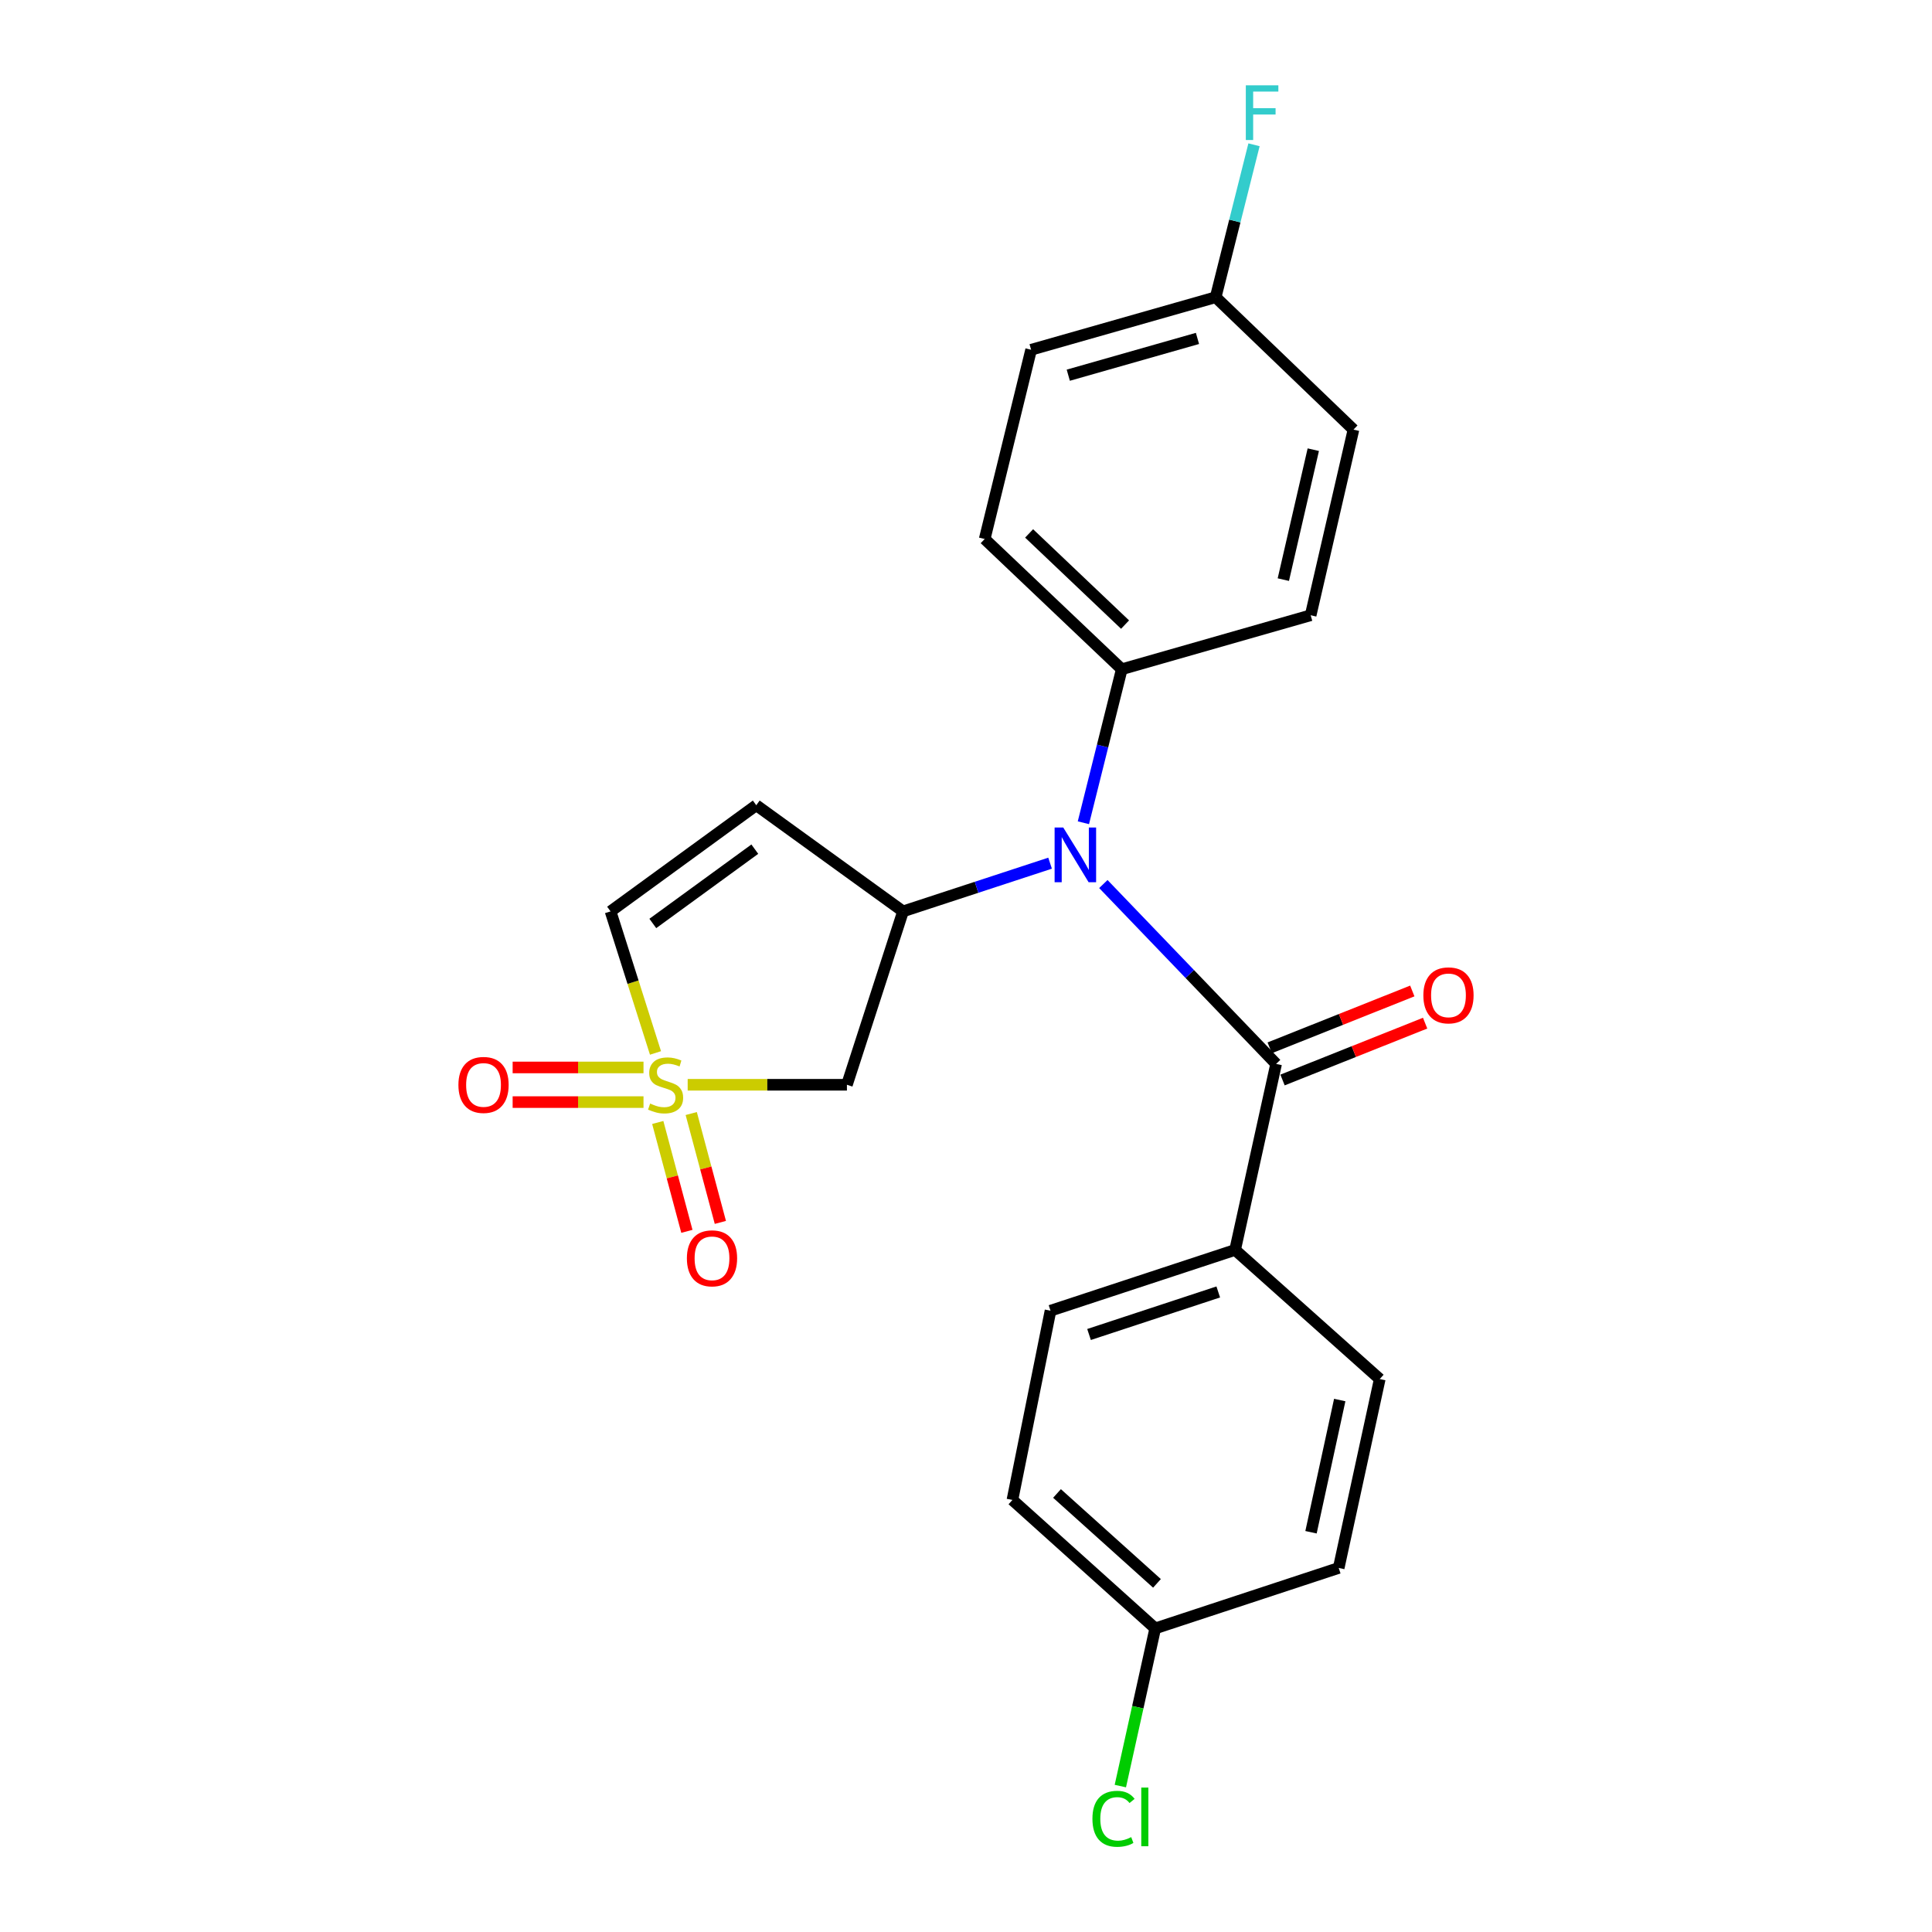 <?xml version='1.0' encoding='iso-8859-1'?>
<svg version='1.1' baseProfile='full'
              xmlns='http://www.w3.org/2000/svg'
                      xmlns:rdkit='http://www.rdkit.org/xml'
                      xmlns:xlink='http://www.w3.org/1999/xlink'
                  xml:space='preserve'
width='1000px' height='1000px' viewBox='0 0 1000 1000'>
<!-- END OF HEADER -->
<rect style='opacity:1.0;fill:#FFFFFF;stroke:none' width='1000' height='1000' x='0' y='0'> </rect>
<path class='bond-3' d='M 355.94,561.476 L 397.152,561.476' style='fill:none;fill-rule:evenodd;stroke:#CCCC00;stroke-width:6px;stroke-linecap:butt;stroke-linejoin:miter;stroke-opacity:1' />
<path class='bond-3' d='M 397.152,561.476 L 438.365,561.476' style='fill:none;fill-rule:evenodd;stroke:#000000;stroke-width:6px;stroke-linecap:butt;stroke-linejoin:miter;stroke-opacity:1' />
<path class='bond-5' d='M 339.283,545.002 L 327.653,508.366' style='fill:none;fill-rule:evenodd;stroke:#CCCC00;stroke-width:6px;stroke-linecap:butt;stroke-linejoin:miter;stroke-opacity:1' />
<path class='bond-5' d='M 327.653,508.366 L 316.022,471.729' style='fill:none;fill-rule:evenodd;stroke:#000000;stroke-width:6px;stroke-linecap:butt;stroke-linejoin:miter;stroke-opacity:1' />
<path class='bond-6' d='M 333.077,552.511 L 299.21,552.511' style='fill:none;fill-rule:evenodd;stroke:#CCCC00;stroke-width:6px;stroke-linecap:butt;stroke-linejoin:miter;stroke-opacity:1' />
<path class='bond-6' d='M 299.21,552.511 L 265.343,552.511' style='fill:none;fill-rule:evenodd;stroke:#FF0000;stroke-width:6px;stroke-linecap:butt;stroke-linejoin:miter;stroke-opacity:1' />
<path class='bond-6' d='M 333.077,570.442 L 299.21,570.442' style='fill:none;fill-rule:evenodd;stroke:#CCCC00;stroke-width:6px;stroke-linecap:butt;stroke-linejoin:miter;stroke-opacity:1' />
<path class='bond-6' d='M 299.21,570.442 L 265.343,570.442' style='fill:none;fill-rule:evenodd;stroke:#FF0000;stroke-width:6px;stroke-linecap:butt;stroke-linejoin:miter;stroke-opacity:1' />
<path class='bond-7' d='M 340.456,580.997 L 347.996,609.171' style='fill:none;fill-rule:evenodd;stroke:#CCCC00;stroke-width:6px;stroke-linecap:butt;stroke-linejoin:miter;stroke-opacity:1' />
<path class='bond-7' d='M 347.996,609.171 L 355.536,637.344' style='fill:none;fill-rule:evenodd;stroke:#FF0000;stroke-width:6px;stroke-linecap:butt;stroke-linejoin:miter;stroke-opacity:1' />
<path class='bond-7' d='M 357.778,576.361 L 365.318,604.535' style='fill:none;fill-rule:evenodd;stroke:#CCCC00;stroke-width:6px;stroke-linecap:butt;stroke-linejoin:miter;stroke-opacity:1' />
<path class='bond-7' d='M 365.318,604.535 L 372.858,632.709' style='fill:none;fill-rule:evenodd;stroke:#FF0000;stroke-width:6px;stroke-linecap:butt;stroke-linejoin:miter;stroke-opacity:1' />
<path class='bond-0' d='M 467.414,471.729 L 438.365,561.476' style='fill:none;fill-rule:evenodd;stroke:#000000;stroke-width:6px;stroke-linecap:butt;stroke-linejoin:miter;stroke-opacity:1' />
<path class='bond-2' d='M 467.414,471.729 L 505.466,459.255' style='fill:none;fill-rule:evenodd;stroke:#000000;stroke-width:6px;stroke-linecap:butt;stroke-linejoin:miter;stroke-opacity:1' />
<path class='bond-2' d='M 505.466,459.255 L 543.518,446.78' style='fill:none;fill-rule:evenodd;stroke:#0000FF;stroke-width:6px;stroke-linecap:butt;stroke-linejoin:miter;stroke-opacity:1' />
<path class='bond-23' d='M 467.414,471.729 L 391.444,416.788' style='fill:none;fill-rule:evenodd;stroke:#000000;stroke-width:6px;stroke-linecap:butt;stroke-linejoin:miter;stroke-opacity:1' />
<path class='bond-1' d='M 660.517,550.677 L 615.806,504.127' style='fill:none;fill-rule:evenodd;stroke:#000000;stroke-width:6px;stroke-linecap:butt;stroke-linejoin:miter;stroke-opacity:1' />
<path class='bond-1' d='M 615.806,504.127 L 571.094,457.576' style='fill:none;fill-rule:evenodd;stroke:#0000FF;stroke-width:6px;stroke-linecap:butt;stroke-linejoin:miter;stroke-opacity:1' />
<path class='bond-8' d='M 660.517,550.677 L 639.289,646.96' style='fill:none;fill-rule:evenodd;stroke:#000000;stroke-width:6px;stroke-linecap:butt;stroke-linejoin:miter;stroke-opacity:1' />
<path class='bond-10' d='M 663.838,559.006 L 700.742,544.294' style='fill:none;fill-rule:evenodd;stroke:#000000;stroke-width:6px;stroke-linecap:butt;stroke-linejoin:miter;stroke-opacity:1' />
<path class='bond-10' d='M 700.742,544.294 L 737.646,529.581' style='fill:none;fill-rule:evenodd;stroke:#FF0000;stroke-width:6px;stroke-linecap:butt;stroke-linejoin:miter;stroke-opacity:1' />
<path class='bond-10' d='M 657.197,542.349 L 694.102,527.637' style='fill:none;fill-rule:evenodd;stroke:#000000;stroke-width:6px;stroke-linecap:butt;stroke-linejoin:miter;stroke-opacity:1' />
<path class='bond-10' d='M 694.102,527.637 L 731.006,512.925' style='fill:none;fill-rule:evenodd;stroke:#FF0000;stroke-width:6px;stroke-linecap:butt;stroke-linejoin:miter;stroke-opacity:1' />
<path class='bond-9' d='M 560.762,425.854 L 570.692,386.126' style='fill:none;fill-rule:evenodd;stroke:#0000FF;stroke-width:6px;stroke-linecap:butt;stroke-linejoin:miter;stroke-opacity:1' />
<path class='bond-9' d='M 570.692,386.126 L 580.622,346.397' style='fill:none;fill-rule:evenodd;stroke:#000000;stroke-width:6px;stroke-linecap:butt;stroke-linejoin:miter;stroke-opacity:1' />
<path class='bond-4' d='M 391.444,416.788 L 316.022,471.729' style='fill:none;fill-rule:evenodd;stroke:#000000;stroke-width:6px;stroke-linecap:butt;stroke-linejoin:miter;stroke-opacity:1' />
<path class='bond-4' d='M 390.689,439.523 L 337.893,477.982' style='fill:none;fill-rule:evenodd;stroke:#000000;stroke-width:6px;stroke-linecap:butt;stroke-linejoin:miter;stroke-opacity:1' />
<path class='bond-11' d='M 639.289,646.96 L 543.743,678.42' style='fill:none;fill-rule:evenodd;stroke:#000000;stroke-width:6px;stroke-linecap:butt;stroke-linejoin:miter;stroke-opacity:1' />
<path class='bond-11' d='M 630.565,668.711 L 563.683,690.733' style='fill:none;fill-rule:evenodd;stroke:#000000;stroke-width:6px;stroke-linecap:butt;stroke-linejoin:miter;stroke-opacity:1' />
<path class='bond-12' d='M 639.289,646.96 L 714.153,713.795' style='fill:none;fill-rule:evenodd;stroke:#000000;stroke-width:6px;stroke-linecap:butt;stroke-linejoin:miter;stroke-opacity:1' />
<path class='bond-13' d='M 580.622,346.397 L 509.673,278.984' style='fill:none;fill-rule:evenodd;stroke:#000000;stroke-width:6px;stroke-linecap:butt;stroke-linejoin:miter;stroke-opacity:1' />
<path class='bond-13' d='M 582.331,323.286 L 532.667,276.097' style='fill:none;fill-rule:evenodd;stroke:#000000;stroke-width:6px;stroke-linecap:butt;stroke-linejoin:miter;stroke-opacity:1' />
<path class='bond-14' d='M 580.622,346.397 L 678.399,318.454' style='fill:none;fill-rule:evenodd;stroke:#000000;stroke-width:6px;stroke-linecap:butt;stroke-linejoin:miter;stroke-opacity:1' />
<path class='bond-20' d='M 543.743,678.42 L 524.028,776.376' style='fill:none;fill-rule:evenodd;stroke:#000000;stroke-width:6px;stroke-linecap:butt;stroke-linejoin:miter;stroke-opacity:1' />
<path class='bond-19' d='M 714.153,713.795 L 692.914,811.562' style='fill:none;fill-rule:evenodd;stroke:#000000;stroke-width:6px;stroke-linecap:butt;stroke-linejoin:miter;stroke-opacity:1' />
<path class='bond-19' d='M 693.444,724.653 L 678.577,793.09' style='fill:none;fill-rule:evenodd;stroke:#000000;stroke-width:6px;stroke-linecap:butt;stroke-linejoin:miter;stroke-opacity:1' />
<path class='bond-18' d='M 509.673,278.984 L 533.701,181.038' style='fill:none;fill-rule:evenodd;stroke:#000000;stroke-width:6px;stroke-linecap:butt;stroke-linejoin:miter;stroke-opacity:1' />
<path class='bond-17' d='M 678.399,318.454 L 700.555,222.37' style='fill:none;fill-rule:evenodd;stroke:#000000;stroke-width:6px;stroke-linecap:butt;stroke-linejoin:miter;stroke-opacity:1' />
<path class='bond-17' d='M 664.25,300.012 L 679.758,232.754' style='fill:none;fill-rule:evenodd;stroke:#000000;stroke-width:6px;stroke-linecap:butt;stroke-linejoin:miter;stroke-opacity:1' />
<path class='bond-15' d='M 629.227,153.842 L 700.555,222.37' style='fill:none;fill-rule:evenodd;stroke:#000000;stroke-width:6px;stroke-linecap:butt;stroke-linejoin:miter;stroke-opacity:1' />
<path class='bond-21' d='M 629.227,153.842 L 639.15,114.39' style='fill:none;fill-rule:evenodd;stroke:#000000;stroke-width:6px;stroke-linecap:butt;stroke-linejoin:miter;stroke-opacity:1' />
<path class='bond-21' d='M 639.15,114.39 L 649.074,74.939' style='fill:none;fill-rule:evenodd;stroke:#33CCCC;stroke-width:6px;stroke-linecap:butt;stroke-linejoin:miter;stroke-opacity:1' />
<path class='bond-24' d='M 629.227,153.842 L 533.701,181.038' style='fill:none;fill-rule:evenodd;stroke:#000000;stroke-width:6px;stroke-linecap:butt;stroke-linejoin:miter;stroke-opacity:1' />
<path class='bond-24' d='M 619.808,175.167 L 552.94,194.205' style='fill:none;fill-rule:evenodd;stroke:#000000;stroke-width:6px;stroke-linecap:butt;stroke-linejoin:miter;stroke-opacity:1' />
<path class='bond-16' d='M 597.946,842.853 L 692.914,811.562' style='fill:none;fill-rule:evenodd;stroke:#000000;stroke-width:6px;stroke-linecap:butt;stroke-linejoin:miter;stroke-opacity:1' />
<path class='bond-22' d='M 597.946,842.853 L 588.918,883.662' style='fill:none;fill-rule:evenodd;stroke:#000000;stroke-width:6px;stroke-linecap:butt;stroke-linejoin:miter;stroke-opacity:1' />
<path class='bond-22' d='M 588.918,883.662 L 579.889,924.472' style='fill:none;fill-rule:evenodd;stroke:#00CC00;stroke-width:6px;stroke-linecap:butt;stroke-linejoin:miter;stroke-opacity:1' />
<path class='bond-25' d='M 597.946,842.853 L 524.028,776.376' style='fill:none;fill-rule:evenodd;stroke:#000000;stroke-width:6px;stroke-linecap:butt;stroke-linejoin:miter;stroke-opacity:1' />
<path class='bond-25' d='M 598.849,819.548 L 547.107,773.015' style='fill:none;fill-rule:evenodd;stroke:#000000;stroke-width:6px;stroke-linecap:butt;stroke-linejoin:miter;stroke-opacity:1' />
<path  class='atom-0' d='M 336.513 571.196
Q 336.833 571.316, 338.153 571.876
Q 339.473 572.436, 340.913 572.796
Q 342.393 573.116, 343.833 573.116
Q 346.513 573.116, 348.073 571.836
Q 349.633 570.516, 349.633 568.236
Q 349.633 566.676, 348.833 565.716
Q 348.073 564.756, 346.873 564.236
Q 345.673 563.716, 343.673 563.116
Q 341.153 562.356, 339.633 561.636
Q 338.153 560.916, 337.073 559.396
Q 336.033 557.876, 336.033 555.316
Q 336.033 551.756, 338.433 549.556
Q 340.873 547.356, 345.673 547.356
Q 348.953 547.356, 352.673 548.916
L 351.753 551.996
Q 348.353 550.596, 345.793 550.596
Q 343.033 550.596, 341.513 551.756
Q 339.993 552.876, 340.033 554.836
Q 340.033 556.356, 340.793 557.276
Q 341.593 558.196, 342.713 558.716
Q 343.873 559.236, 345.793 559.836
Q 348.353 560.636, 349.873 561.436
Q 351.393 562.236, 352.473 563.876
Q 353.593 565.476, 353.593 568.236
Q 353.593 572.156, 350.953 574.276
Q 348.353 576.356, 343.993 576.356
Q 341.473 576.356, 339.553 575.796
Q 337.673 575.276, 335.433 574.356
L 336.513 571.196
' fill='#CCCC00'/>
<path  class='atom-3' d='M 550.344 428.33
L 559.624 443.33
Q 560.544 444.81, 562.024 447.49
Q 563.504 450.17, 563.584 450.33
L 563.584 428.33
L 567.344 428.33
L 567.344 456.65
L 563.464 456.65
L 553.504 440.25
Q 552.344 438.33, 551.104 436.13
Q 549.904 433.93, 549.544 433.25
L 549.544 456.65
L 545.864 456.65
L 545.864 428.33
L 550.344 428.33
' fill='#0000FF'/>
<path  class='atom-7' d='M 237.273 561.556
Q 237.273 554.756, 240.633 550.956
Q 243.993 547.156, 250.273 547.156
Q 256.553 547.156, 259.913 550.956
Q 263.273 554.756, 263.273 561.556
Q 263.273 568.436, 259.873 572.356
Q 256.473 576.236, 250.273 576.236
Q 244.033 576.236, 240.633 572.356
Q 237.273 568.476, 237.273 561.556
M 250.273 573.036
Q 254.593 573.036, 256.913 570.156
Q 259.273 567.236, 259.273 561.556
Q 259.273 555.996, 256.913 553.196
Q 254.593 550.356, 250.273 550.356
Q 245.953 550.356, 243.593 553.156
Q 241.273 555.956, 241.273 561.556
Q 241.273 567.276, 243.593 570.156
Q 245.953 573.036, 250.273 573.036
' fill='#FF0000'/>
<path  class='atom-8' d='M 355.532 651.304
Q 355.532 644.504, 358.892 640.704
Q 362.252 636.904, 368.532 636.904
Q 374.812 636.904, 378.172 640.704
Q 381.532 644.504, 381.532 651.304
Q 381.532 658.184, 378.132 662.104
Q 374.732 665.984, 368.532 665.984
Q 362.292 665.984, 358.892 662.104
Q 355.532 658.224, 355.532 651.304
M 368.532 662.784
Q 372.852 662.784, 375.172 659.904
Q 377.532 656.984, 377.532 651.304
Q 377.532 645.744, 375.172 642.944
Q 372.852 640.104, 368.532 640.104
Q 364.212 640.104, 361.852 642.904
Q 359.532 645.704, 359.532 651.304
Q 359.532 657.024, 361.852 659.904
Q 364.212 662.784, 368.532 662.784
' fill='#FF0000'/>
<path  class='atom-11' d='M 736.727 515.193
Q 736.727 508.393, 740.087 504.593
Q 743.447 500.793, 749.727 500.793
Q 756.007 500.793, 759.367 504.593
Q 762.727 508.393, 762.727 515.193
Q 762.727 522.073, 759.327 525.993
Q 755.927 529.873, 749.727 529.873
Q 743.487 529.873, 740.087 525.993
Q 736.727 522.113, 736.727 515.193
M 749.727 526.673
Q 754.047 526.673, 756.367 523.793
Q 758.727 520.873, 758.727 515.193
Q 758.727 509.633, 756.367 506.833
Q 754.047 503.993, 749.727 503.993
Q 745.407 503.993, 743.047 506.793
Q 740.727 509.593, 740.727 515.193
Q 740.727 520.913, 743.047 523.793
Q 745.407 526.673, 749.727 526.673
' fill='#FF0000'/>
<path  class='atom-22' d='M 644.835 44.156
L 661.675 44.156
L 661.675 47.396
L 648.635 47.396
L 648.635 55.996
L 660.235 55.996
L 660.235 59.276
L 648.635 59.276
L 648.635 72.476
L 644.835 72.476
L 644.835 44.156
' fill='#33CCCC'/>
<path  class='atom-23' d='M 565.439 941.41
Q 565.439 934.37, 568.719 930.69
Q 572.039 926.97, 578.319 926.97
Q 584.159 926.97, 587.279 931.09
L 584.639 933.25
Q 582.359 930.25, 578.319 930.25
Q 574.039 930.25, 571.759 933.13
Q 569.519 935.97, 569.519 941.41
Q 569.519 947.01, 571.839 949.89
Q 574.199 952.77, 578.759 952.77
Q 581.879 952.77, 585.519 950.89
L 586.639 953.89
Q 585.159 954.85, 582.919 955.41
Q 580.679 955.97, 578.199 955.97
Q 572.039 955.97, 568.719 952.21
Q 565.439 948.45, 565.439 941.41
' fill='#00CC00'/>
<path  class='atom-23' d='M 590.719 925.25
L 594.399 925.25
L 594.399 955.61
L 590.719 955.61
L 590.719 925.25
' fill='#00CC00'/>
</svg>
